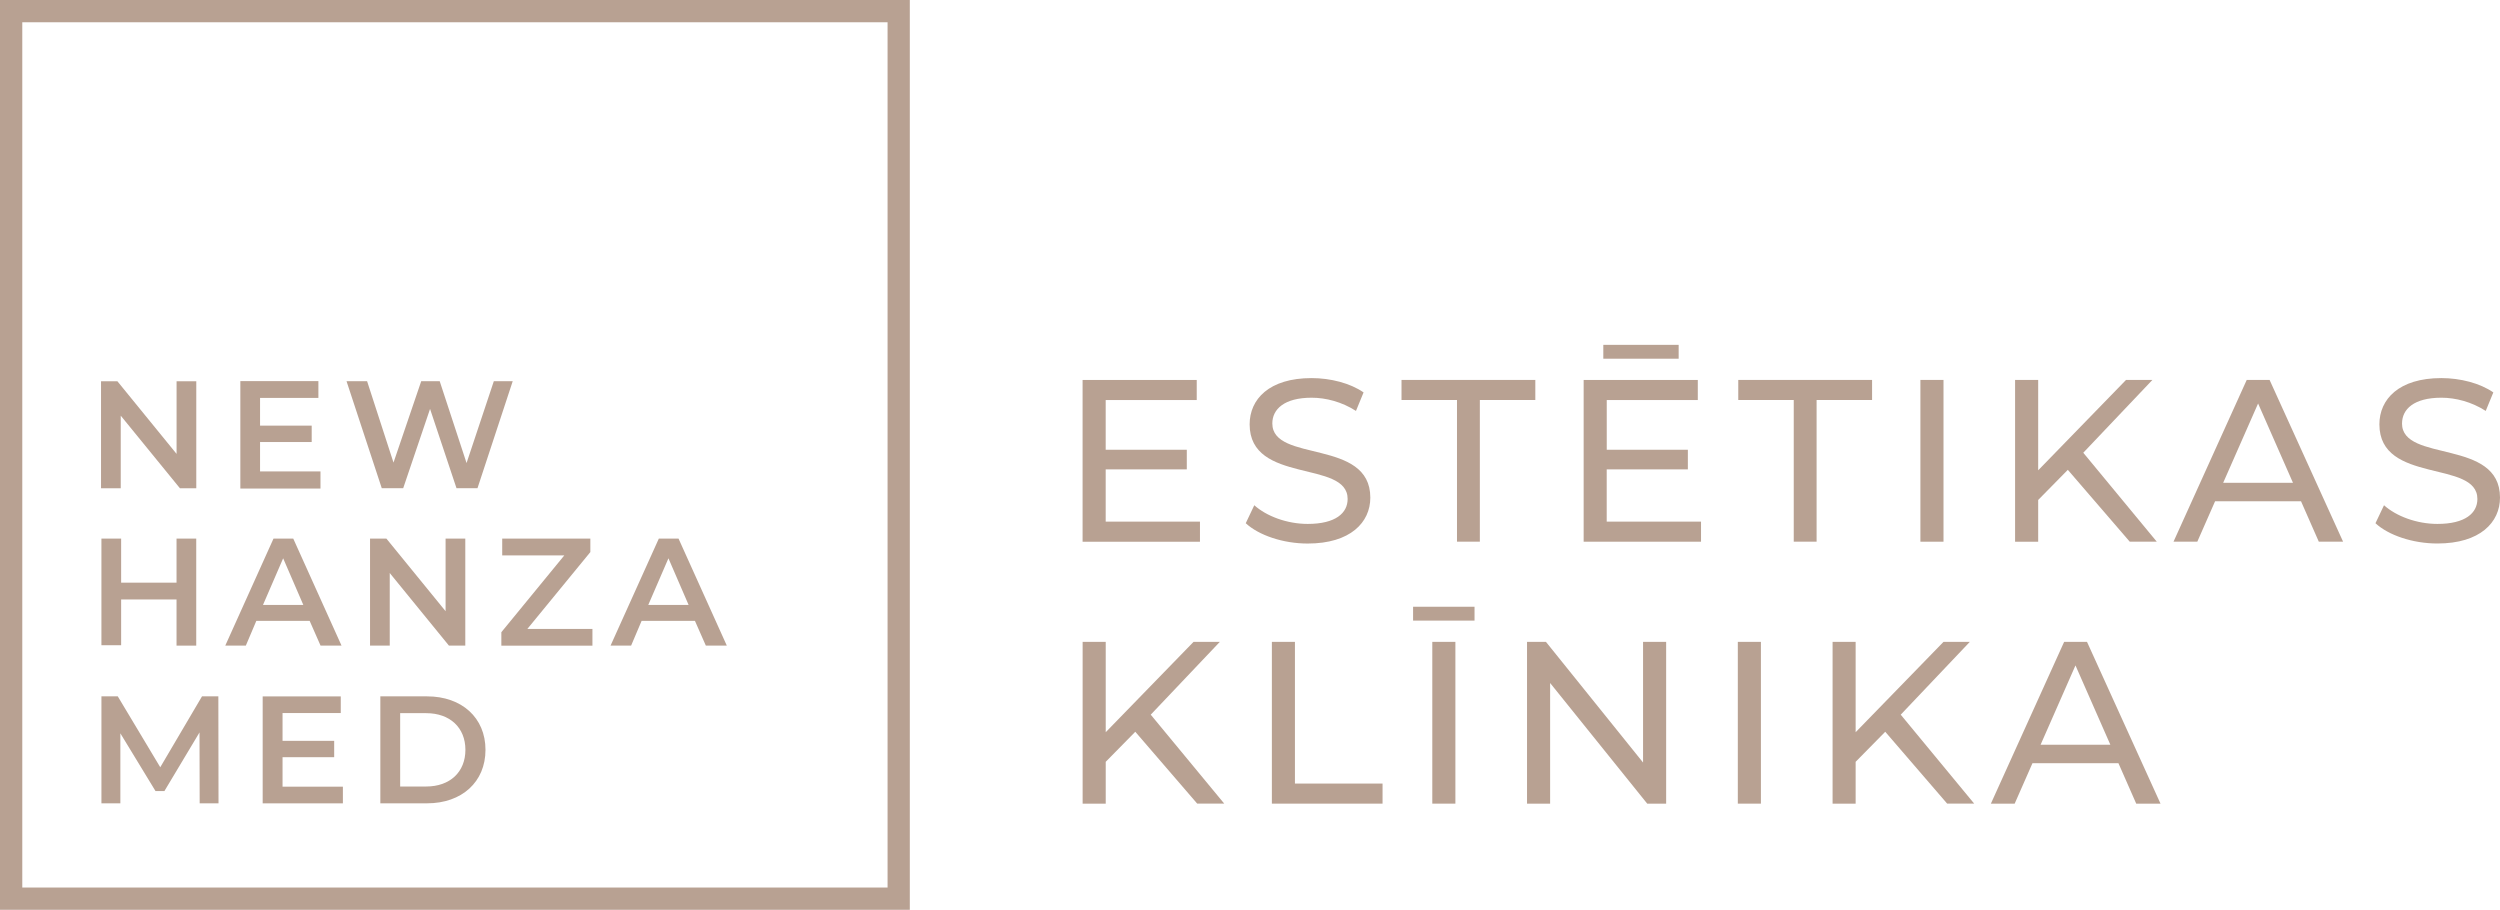 <?xml version="1.0" encoding="UTF-8"?>
<svg xmlns="http://www.w3.org/2000/svg" xmlns:serif="http://www.serif.com/" id="Layer_1" version="1.1" viewBox="0 0 611.5 222.54">
  <defs>
    <style>
      .st0 {
        fill: #b8a192;
      }
    </style>
  </defs>
  <g id="Layer-11">
    <path class="st0" d="M48.84,196.49l-.04-17.34-8.59,14.35h-2.17l-8.6-14.13v17.12h-4.63v-26.16h4l10.39,17.34,10.21-17.34h4l.04,26.16h-4.61Z"></path>
    <path class="st0" d="M83.87,192.42v4.08h-19.62v-26.16h19.1v4.07h-14.24v6.8h12.63v4h-12.63v7.21h14.76Z"></path>
    <path class="st0" d="M93.03,170.33h11.44c8.48,0,14.28,5.23,14.28,13.08s-5.79,13.08-14.28,13.08h-11.44v-26.16h0ZM104.24,192.38c5.83,0,9.6-3.55,9.6-8.97s-3.77-8.97-9.6-8.97h-6.36v17.94h6.36Z"></path>
    <path class="st0" d="M43.18,111.01l-14.47-17.76h-4v26.18h4.82v-17.76l14.48,17.76h4v-26.18h-4.82v17.76h0Z"></path>
    <path class="st0" d="M43.18,142.52h-13.55v-10.78h-4.82v26.08h4.82v-11.19h13.55v11.29h4.82v-26.18h-4.82v10.78h0Z"></path>
    <path class="st0" d="M78.39,119.52v-4.21h-14.78v-7.19h12.63v-4.01h-12.63v-6.78h14.27v-4.11h-19.09v26.28h19.61v.02h0Z"></path>
    <path class="st0" d="M158.57,147.96l4.93-11.4,4.93,11.4h-9.86,0ZM165.97,131.74h-4.82l-11.81,26.18h5.03l2.57-6.06h13.04l2.67,6.06h5.13l-11.81-26.18h0Z"></path>
    <path class="st0" d="M120.79,93.24l-6.67,20.02-6.57-20.02h-4.52l-6.78,19.91-6.46-19.91h-5.03l8.62,26.18h5.24l6.57-19.4,6.47,19.4h5.13l8.62-26.18s-4.62,0-4.62,0Z"></path>
    <path class="st0" d="M144.4,135.03v-3.28h-21.56v4.1h15.19l-15.4,18.79v3.29h22.28v-4.1h-15.91l15.4-18.79h0Z"></path>
    <path class="st0" d="M64.33,147.96l4.93-11.4,4.93,11.4h-9.86ZM66.9,131.74l-11.8,26.18h5.03l2.57-6.06h13.04l2.67,6.06h5.13l-11.81-26.18h-4.83,0Z"></path>
    <path class="st0" d="M108.99,149.5l-14.48-17.76h-4v26.18h4.82v-17.76l14.48,17.76h4v-26.18h-4.82v17.76h0Z"></path>
    <path class="st0" d="M0,222.54h222.54V0H0v222.54ZM5.45,5.45h211.65v211.64H5.45V5.45h0Z"></path>
    <path class="st0" d="M401.89,186.51l-23.75-29.51h-4.63v39.57h5.65v-29.51l23.75,29.51h4.63v-39.57h-5.65v29.51Z"></path>
    <rect class="st0" x="345.64" y="148.41" width="15.03" height="3.39"></rect>
    <path class="st0" d="M316.75,157h-5.65v39.57h27.07v-4.91h-21.43v-34.66h0Z"></path>
    <rect class="st0" x="350.34" y="157" width="5.65" height="39.57"></rect>
    <rect class="st0" x="425.07" y="157" width="5.65" height="39.57"></rect>
    <path class="st0" d="M298.38,157h-6.44l-21.48,22.1v-22.1h-5.65v39.57h5.65v-10.23l7.23-7.35,15.15,17.58h6.61l-17.98-21.76,16.9-17.81h.01Z"></path>
    <path class="st0" d="M481.83,157h-6.45l-21.49,22.1v-22.1h-5.64v39.57h5.64v-10.23l7.24-7.35,15.15,17.58h6.61l-17.97-21.76,16.9-17.81h.01Z"></path>
    <path class="st0" d="M499.13,182.16l8.53-19.4,8.53,19.4h-17.07.01ZM504.89,157l-17.92,39.57h5.82l4.35-9.89h21.03l4.35,9.89h5.94l-17.98-39.57h-5.6.01Z"></path>
    <path class="st0" d="M293.52,127.59h-23.07v-12.78h19.84v-4.8h-19.84v-12.16h22.27v-4.91h-27.92v39.57h28.71v-4.91h.01Z"></path>
    <rect class="st0" x="469.73" y="92.93" width="5.65" height="39.57"></rect>
    <rect class="st0" x="392.17" y="84.35" width="18.43" height="3.39"></rect>
    <path class="st0" d="M587.54,103.57c0-3.46,2.88-6.29,9.62-6.29,3.5,0,7.41,1.02,10.85,3.23l1.86-4.53c-3.27-2.26-8.08-3.5-12.72-3.5-10.4,0-15.15,5.2-15.15,11.31,0,14.71,23.97,8.61,23.97,18.26,0,3.44-2.94,6.1-9.78,6.1-5.09,0-10.12-1.92-13.06-4.57l-2.09,4.4c3.16,2.93,9.1,4.96,15.15,4.96,10.46,0,15.31-5.19,15.31-11.23,0-14.52-23.97-8.47-23.97-18.15"></path>
    <path class="st0" d="M393.01,114.81h19.84v-4.8h-19.84v-12.16h22.27v-4.91h-27.92v39.56h28.71v-4.91h-23.07v-12.78h.01Z"></path>
    <path class="st0" d="M498.56,122.27l7.23-7.35,15.15,17.58h6.61l-17.98-21.76,16.9-17.8h-6.45l-21.48,22.1v-22.1h-5.65v39.57h5.65v-10.23h.02Z"></path>
    <path class="st0" d="M375.54,92.93h-32.73v4.91h13.57v34.65h5.59v-34.65h13.57s0-4.91,0-4.91Z"></path>
    <path class="st0" d="M457.91,92.93h-32.73v4.91h13.57v34.65h5.59v-34.65h13.57s0-4.91,0-4.91Z"></path>
    <path class="st0" d="M543.79,118.09l8.54-19.4,8.53,19.4h-17.07ZM549.55,92.93l-17.91,39.57h5.82l4.35-9.89h21.02l4.35,9.89h5.94l-17.98-39.57h-5.6,0Z"></path>
    <path class="st0" d="M319.86,128.15c-5.09,0-10.12-1.92-13.06-4.57l-2.09,4.4c3.16,2.93,9.1,4.97,15.15,4.97,10.46,0,15.32-5.19,15.32-11.23,0-14.52-23.97-8.47-23.97-18.15,0-3.45,2.89-6.29,9.61-6.29,3.51,0,7.41,1.02,10.85,3.23l1.86-4.53c-3.27-2.26-8.08-3.5-12.72-3.5-10.4,0-15.15,5.19-15.15,11.31,0,14.71,23.97,8.61,23.97,18.26,0,3.44-2.94,6.1-9.78,6.1"></path>
  </g>
</svg>
